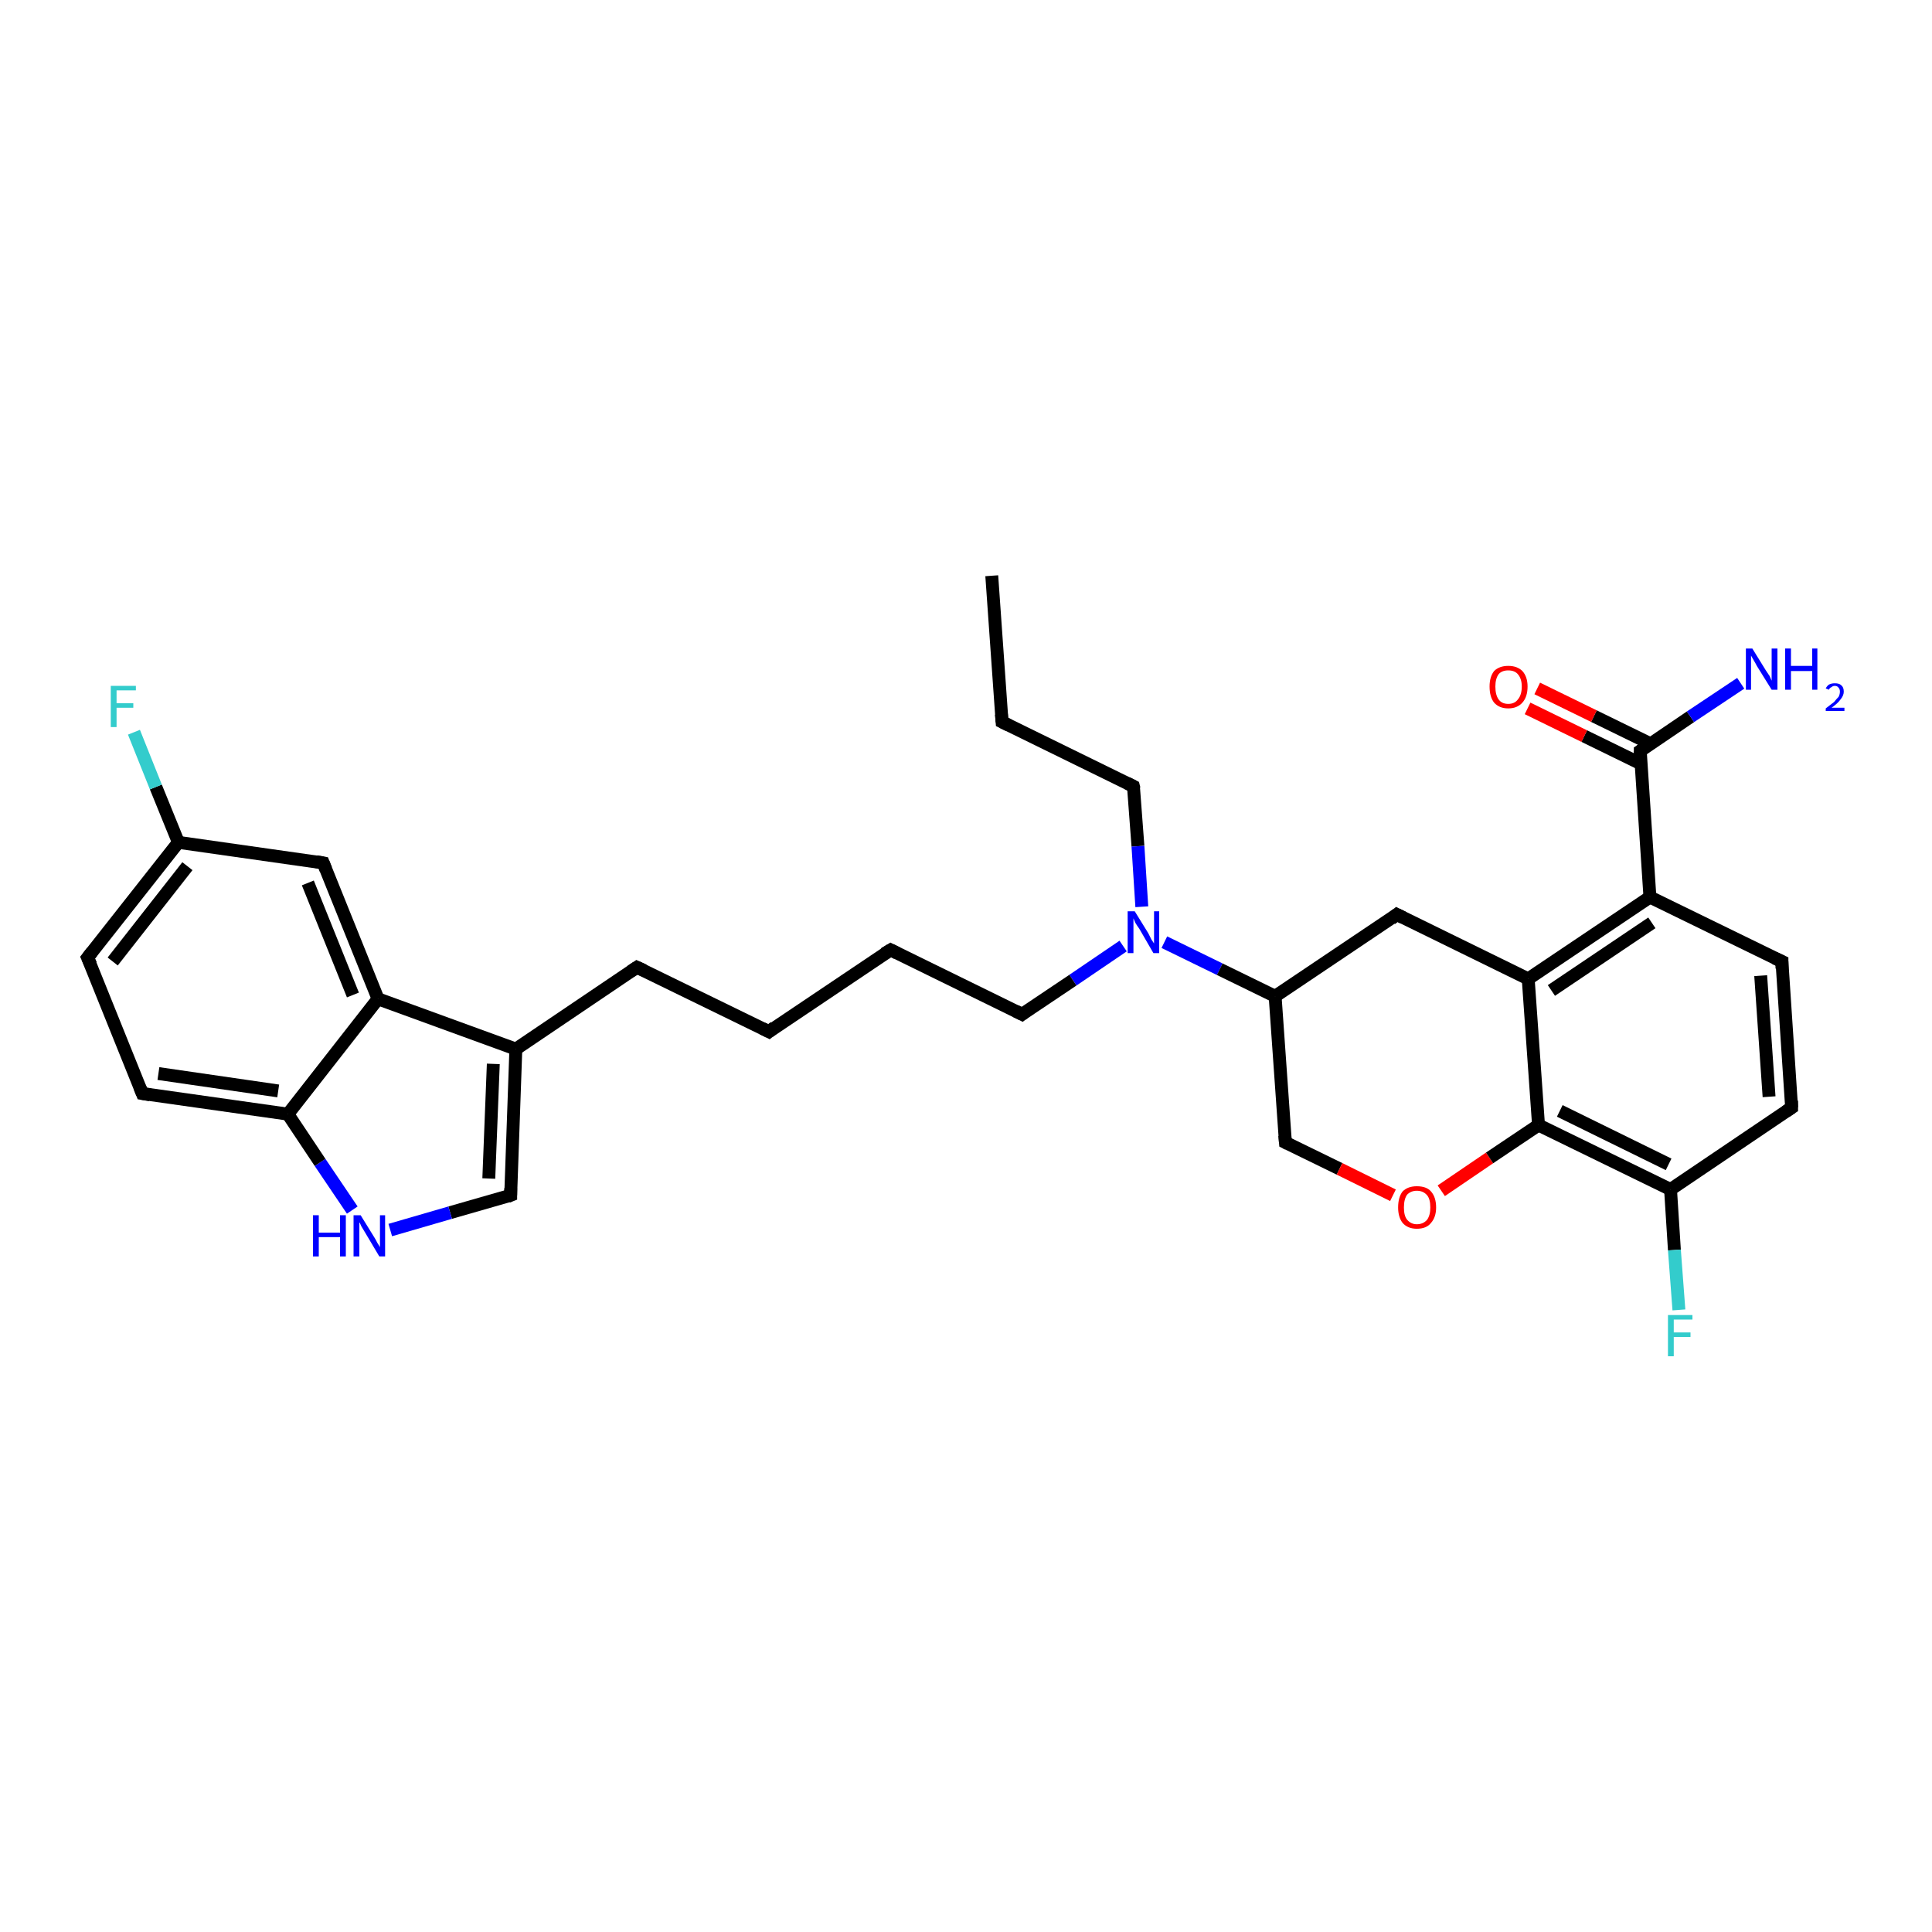 <?xml version='1.0' encoding='iso-8859-1'?>
<svg version='1.1' baseProfile='full'
              xmlns='http://www.w3.org/2000/svg'
                      xmlns:rdkit='http://www.rdkit.org/xml'
                      xmlns:xlink='http://www.w3.org/1999/xlink'
                  xml:space='preserve'
width='300px' height='300px' viewBox='0 0 300 300'>
<!-- END OF HEADER -->
<rect style='opacity:1.0;fill:#FFFFFF;stroke:none' width='300.0' height='300.0' x='0.0' y='0.0'> </rect>
<path class='bond-0 atom-0 atom-1' d='M 154.0,89.4 L 155.6,112.1' style='fill:none;fill-rule:evenodd;stroke:#000000;stroke-width:2.0px;stroke-linecap:butt;stroke-linejoin:miter;stroke-opacity:1' />
<path class='bond-1 atom-1 atom-2' d='M 155.6,112.1 L 176.0,122.1' style='fill:none;fill-rule:evenodd;stroke:#000000;stroke-width:2.0px;stroke-linecap:butt;stroke-linejoin:miter;stroke-opacity:1' />
<path class='bond-2 atom-2 atom-3' d='M 176.0,122.1 L 176.7,131.4' style='fill:none;fill-rule:evenodd;stroke:#000000;stroke-width:2.0px;stroke-linecap:butt;stroke-linejoin:miter;stroke-opacity:1' />
<path class='bond-2 atom-2 atom-3' d='M 176.7,131.4 L 177.3,140.8' style='fill:none;fill-rule:evenodd;stroke:#0000FF;stroke-width:2.0px;stroke-linecap:butt;stroke-linejoin:miter;stroke-opacity:1' />
<path class='bond-3 atom-3 atom-4' d='M 174.4,146.9 L 166.6,152.2' style='fill:none;fill-rule:evenodd;stroke:#0000FF;stroke-width:2.0px;stroke-linecap:butt;stroke-linejoin:miter;stroke-opacity:1' />
<path class='bond-3 atom-3 atom-4' d='M 166.6,152.2 L 158.7,157.5' style='fill:none;fill-rule:evenodd;stroke:#000000;stroke-width:2.0px;stroke-linecap:butt;stroke-linejoin:miter;stroke-opacity:1' />
<path class='bond-4 atom-4 atom-5' d='M 158.7,157.5 L 138.3,147.5' style='fill:none;fill-rule:evenodd;stroke:#000000;stroke-width:2.0px;stroke-linecap:butt;stroke-linejoin:miter;stroke-opacity:1' />
<path class='bond-5 atom-5 atom-6' d='M 138.3,147.5 L 119.4,160.2' style='fill:none;fill-rule:evenodd;stroke:#000000;stroke-width:2.0px;stroke-linecap:butt;stroke-linejoin:miter;stroke-opacity:1' />
<path class='bond-6 atom-6 atom-7' d='M 119.4,160.2 L 98.9,150.2' style='fill:none;fill-rule:evenodd;stroke:#000000;stroke-width:2.0px;stroke-linecap:butt;stroke-linejoin:miter;stroke-opacity:1' />
<path class='bond-7 atom-7 atom-8' d='M 98.9,150.2 L 80.1,162.9' style='fill:none;fill-rule:evenodd;stroke:#000000;stroke-width:2.0px;stroke-linecap:butt;stroke-linejoin:miter;stroke-opacity:1' />
<path class='bond-8 atom-8 atom-9' d='M 80.1,162.9 L 79.3,185.6' style='fill:none;fill-rule:evenodd;stroke:#000000;stroke-width:2.0px;stroke-linecap:butt;stroke-linejoin:miter;stroke-opacity:1' />
<path class='bond-8 atom-8 atom-9' d='M 76.6,165.2 L 75.9,183.0' style='fill:none;fill-rule:evenodd;stroke:#000000;stroke-width:2.0px;stroke-linecap:butt;stroke-linejoin:miter;stroke-opacity:1' />
<path class='bond-9 atom-9 atom-10' d='M 79.3,185.6 L 69.9,188.3' style='fill:none;fill-rule:evenodd;stroke:#000000;stroke-width:2.0px;stroke-linecap:butt;stroke-linejoin:miter;stroke-opacity:1' />
<path class='bond-9 atom-9 atom-10' d='M 69.9,188.3 L 60.6,191.0' style='fill:none;fill-rule:evenodd;stroke:#0000FF;stroke-width:2.0px;stroke-linecap:butt;stroke-linejoin:miter;stroke-opacity:1' />
<path class='bond-10 atom-10 atom-11' d='M 54.7,187.9 L 49.7,180.5' style='fill:none;fill-rule:evenodd;stroke:#0000FF;stroke-width:2.0px;stroke-linecap:butt;stroke-linejoin:miter;stroke-opacity:1' />
<path class='bond-10 atom-10 atom-11' d='M 49.7,180.5 L 44.7,173.0' style='fill:none;fill-rule:evenodd;stroke:#000000;stroke-width:2.0px;stroke-linecap:butt;stroke-linejoin:miter;stroke-opacity:1' />
<path class='bond-11 atom-11 atom-12' d='M 44.7,173.0 L 22.1,169.8' style='fill:none;fill-rule:evenodd;stroke:#000000;stroke-width:2.0px;stroke-linecap:butt;stroke-linejoin:miter;stroke-opacity:1' />
<path class='bond-11 atom-11 atom-12' d='M 43.2,169.4 L 24.6,166.7' style='fill:none;fill-rule:evenodd;stroke:#000000;stroke-width:2.0px;stroke-linecap:butt;stroke-linejoin:miter;stroke-opacity:1' />
<path class='bond-12 atom-12 atom-13' d='M 22.1,169.8 L 13.6,148.7' style='fill:none;fill-rule:evenodd;stroke:#000000;stroke-width:2.0px;stroke-linecap:butt;stroke-linejoin:miter;stroke-opacity:1' />
<path class='bond-13 atom-13 atom-14' d='M 13.6,148.7 L 27.7,130.8' style='fill:none;fill-rule:evenodd;stroke:#000000;stroke-width:2.0px;stroke-linecap:butt;stroke-linejoin:miter;stroke-opacity:1' />
<path class='bond-13 atom-13 atom-14' d='M 17.5,149.3 L 29.1,134.5' style='fill:none;fill-rule:evenodd;stroke:#000000;stroke-width:2.0px;stroke-linecap:butt;stroke-linejoin:miter;stroke-opacity:1' />
<path class='bond-14 atom-14 atom-15' d='M 27.7,130.8 L 24.2,122.2' style='fill:none;fill-rule:evenodd;stroke:#000000;stroke-width:2.0px;stroke-linecap:butt;stroke-linejoin:miter;stroke-opacity:1' />
<path class='bond-14 atom-14 atom-15' d='M 24.2,122.2 L 20.8,113.7' style='fill:none;fill-rule:evenodd;stroke:#33CCCC;stroke-width:2.0px;stroke-linecap:butt;stroke-linejoin:miter;stroke-opacity:1' />
<path class='bond-15 atom-14 atom-16' d='M 27.7,130.8 L 50.2,134.0' style='fill:none;fill-rule:evenodd;stroke:#000000;stroke-width:2.0px;stroke-linecap:butt;stroke-linejoin:miter;stroke-opacity:1' />
<path class='bond-16 atom-16 atom-17' d='M 50.2,134.0 L 58.7,155.1' style='fill:none;fill-rule:evenodd;stroke:#000000;stroke-width:2.0px;stroke-linecap:butt;stroke-linejoin:miter;stroke-opacity:1' />
<path class='bond-16 atom-16 atom-17' d='M 47.8,137.1 L 54.8,154.5' style='fill:none;fill-rule:evenodd;stroke:#000000;stroke-width:2.0px;stroke-linecap:butt;stroke-linejoin:miter;stroke-opacity:1' />
<path class='bond-17 atom-3 atom-18' d='M 180.8,146.3 L 189.4,150.5' style='fill:none;fill-rule:evenodd;stroke:#0000FF;stroke-width:2.0px;stroke-linecap:butt;stroke-linejoin:miter;stroke-opacity:1' />
<path class='bond-17 atom-3 atom-18' d='M 189.4,150.5 L 198.0,154.7' style='fill:none;fill-rule:evenodd;stroke:#000000;stroke-width:2.0px;stroke-linecap:butt;stroke-linejoin:miter;stroke-opacity:1' />
<path class='bond-18 atom-18 atom-19' d='M 198.0,154.7 L 199.6,177.4' style='fill:none;fill-rule:evenodd;stroke:#000000;stroke-width:2.0px;stroke-linecap:butt;stroke-linejoin:miter;stroke-opacity:1' />
<path class='bond-19 atom-19 atom-20' d='M 199.6,177.4 L 208.0,181.5' style='fill:none;fill-rule:evenodd;stroke:#000000;stroke-width:2.0px;stroke-linecap:butt;stroke-linejoin:miter;stroke-opacity:1' />
<path class='bond-19 atom-19 atom-20' d='M 208.0,181.5 L 216.3,185.6' style='fill:none;fill-rule:evenodd;stroke:#FF0000;stroke-width:2.0px;stroke-linecap:butt;stroke-linejoin:miter;stroke-opacity:1' />
<path class='bond-20 atom-20 atom-21' d='M 223.8,184.9 L 231.3,179.8' style='fill:none;fill-rule:evenodd;stroke:#FF0000;stroke-width:2.0px;stroke-linecap:butt;stroke-linejoin:miter;stroke-opacity:1' />
<path class='bond-20 atom-20 atom-21' d='M 231.3,179.8 L 238.9,174.7' style='fill:none;fill-rule:evenodd;stroke:#000000;stroke-width:2.0px;stroke-linecap:butt;stroke-linejoin:miter;stroke-opacity:1' />
<path class='bond-21 atom-21 atom-22' d='M 238.9,174.7 L 259.4,184.7' style='fill:none;fill-rule:evenodd;stroke:#000000;stroke-width:2.0px;stroke-linecap:butt;stroke-linejoin:miter;stroke-opacity:1' />
<path class='bond-21 atom-21 atom-22' d='M 242.2,172.5 L 259.1,180.8' style='fill:none;fill-rule:evenodd;stroke:#000000;stroke-width:2.0px;stroke-linecap:butt;stroke-linejoin:miter;stroke-opacity:1' />
<path class='bond-22 atom-22 atom-23' d='M 259.4,184.7 L 260.0,194.1' style='fill:none;fill-rule:evenodd;stroke:#000000;stroke-width:2.0px;stroke-linecap:butt;stroke-linejoin:miter;stroke-opacity:1' />
<path class='bond-22 atom-22 atom-23' d='M 260.0,194.1 L 260.7,203.4' style='fill:none;fill-rule:evenodd;stroke:#33CCCC;stroke-width:2.0px;stroke-linecap:butt;stroke-linejoin:miter;stroke-opacity:1' />
<path class='bond-23 atom-22 atom-24' d='M 259.4,184.7 L 278.2,172.0' style='fill:none;fill-rule:evenodd;stroke:#000000;stroke-width:2.0px;stroke-linecap:butt;stroke-linejoin:miter;stroke-opacity:1' />
<path class='bond-24 atom-24 atom-25' d='M 278.2,172.0 L 276.7,149.3' style='fill:none;fill-rule:evenodd;stroke:#000000;stroke-width:2.0px;stroke-linecap:butt;stroke-linejoin:miter;stroke-opacity:1' />
<path class='bond-24 atom-24 atom-25' d='M 274.7,170.3 L 273.4,151.5' style='fill:none;fill-rule:evenodd;stroke:#000000;stroke-width:2.0px;stroke-linecap:butt;stroke-linejoin:miter;stroke-opacity:1' />
<path class='bond-25 atom-25 atom-26' d='M 276.7,149.3 L 256.2,139.3' style='fill:none;fill-rule:evenodd;stroke:#000000;stroke-width:2.0px;stroke-linecap:butt;stroke-linejoin:miter;stroke-opacity:1' />
<path class='bond-26 atom-26 atom-27' d='M 256.2,139.3 L 254.7,116.6' style='fill:none;fill-rule:evenodd;stroke:#000000;stroke-width:2.0px;stroke-linecap:butt;stroke-linejoin:miter;stroke-opacity:1' />
<path class='bond-27 atom-27 atom-28' d='M 254.7,116.6 L 262.5,111.3' style='fill:none;fill-rule:evenodd;stroke:#000000;stroke-width:2.0px;stroke-linecap:butt;stroke-linejoin:miter;stroke-opacity:1' />
<path class='bond-27 atom-27 atom-28' d='M 262.5,111.3 L 270.3,106.1' style='fill:none;fill-rule:evenodd;stroke:#0000FF;stroke-width:2.0px;stroke-linecap:butt;stroke-linejoin:miter;stroke-opacity:1' />
<path class='bond-28 atom-27 atom-29' d='M 256.3,115.5 L 247.5,111.2' style='fill:none;fill-rule:evenodd;stroke:#000000;stroke-width:2.0px;stroke-linecap:butt;stroke-linejoin:miter;stroke-opacity:1' />
<path class='bond-28 atom-27 atom-29' d='M 247.5,111.2 L 238.7,106.9' style='fill:none;fill-rule:evenodd;stroke:#FF0000;stroke-width:2.0px;stroke-linecap:butt;stroke-linejoin:miter;stroke-opacity:1' />
<path class='bond-28 atom-27 atom-29' d='M 254.8,118.6 L 246.0,114.3' style='fill:none;fill-rule:evenodd;stroke:#000000;stroke-width:2.0px;stroke-linecap:butt;stroke-linejoin:miter;stroke-opacity:1' />
<path class='bond-28 atom-27 atom-29' d='M 246.0,114.3 L 237.2,110.0' style='fill:none;fill-rule:evenodd;stroke:#FF0000;stroke-width:2.0px;stroke-linecap:butt;stroke-linejoin:miter;stroke-opacity:1' />
<path class='bond-29 atom-26 atom-30' d='M 256.2,139.3 L 237.3,152.0' style='fill:none;fill-rule:evenodd;stroke:#000000;stroke-width:2.0px;stroke-linecap:butt;stroke-linejoin:miter;stroke-opacity:1' />
<path class='bond-29 atom-26 atom-30' d='M 256.5,143.3 L 240.9,153.8' style='fill:none;fill-rule:evenodd;stroke:#000000;stroke-width:2.0px;stroke-linecap:butt;stroke-linejoin:miter;stroke-opacity:1' />
<path class='bond-30 atom-30 atom-31' d='M 237.3,152.0 L 216.9,142.0' style='fill:none;fill-rule:evenodd;stroke:#000000;stroke-width:2.0px;stroke-linecap:butt;stroke-linejoin:miter;stroke-opacity:1' />
<path class='bond-31 atom-17 atom-8' d='M 58.7,155.1 L 80.1,162.9' style='fill:none;fill-rule:evenodd;stroke:#000000;stroke-width:2.0px;stroke-linecap:butt;stroke-linejoin:miter;stroke-opacity:1' />
<path class='bond-32 atom-31 atom-18' d='M 216.9,142.0 L 198.0,154.7' style='fill:none;fill-rule:evenodd;stroke:#000000;stroke-width:2.0px;stroke-linecap:butt;stroke-linejoin:miter;stroke-opacity:1' />
<path class='bond-33 atom-17 atom-11' d='M 58.7,155.1 L 44.7,173.0' style='fill:none;fill-rule:evenodd;stroke:#000000;stroke-width:2.0px;stroke-linecap:butt;stroke-linejoin:miter;stroke-opacity:1' />
<path class='bond-34 atom-30 atom-21' d='M 237.3,152.0 L 238.9,174.7' style='fill:none;fill-rule:evenodd;stroke:#000000;stroke-width:2.0px;stroke-linecap:butt;stroke-linejoin:miter;stroke-opacity:1' />
<path d='M 155.5,110.9 L 155.6,112.1 L 156.6,112.6' style='fill:none;stroke:#000000;stroke-width:2.0px;stroke-linecap:butt;stroke-linejoin:miter;stroke-opacity:1;' />
<path d='M 175.0,121.6 L 176.0,122.1 L 176.1,122.5' style='fill:none;stroke:#000000;stroke-width:2.0px;stroke-linecap:butt;stroke-linejoin:miter;stroke-opacity:1;' />
<path d='M 159.1,157.2 L 158.7,157.5 L 157.7,157.0' style='fill:none;stroke:#000000;stroke-width:2.0px;stroke-linecap:butt;stroke-linejoin:miter;stroke-opacity:1;' />
<path d='M 139.3,148.0 L 138.3,147.5 L 137.3,148.1' style='fill:none;stroke:#000000;stroke-width:2.0px;stroke-linecap:butt;stroke-linejoin:miter;stroke-opacity:1;' />
<path d='M 120.3,159.5 L 119.4,160.2 L 118.4,159.7' style='fill:none;stroke:#000000;stroke-width:2.0px;stroke-linecap:butt;stroke-linejoin:miter;stroke-opacity:1;' />
<path d='M 100.0,150.7 L 98.9,150.2 L 98.0,150.8' style='fill:none;stroke:#000000;stroke-width:2.0px;stroke-linecap:butt;stroke-linejoin:miter;stroke-opacity:1;' />
<path d='M 79.3,184.5 L 79.3,185.6 L 78.8,185.8' style='fill:none;stroke:#000000;stroke-width:2.0px;stroke-linecap:butt;stroke-linejoin:miter;stroke-opacity:1;' />
<path d='M 23.3,170.0 L 22.1,169.8 L 21.7,168.8' style='fill:none;stroke:#000000;stroke-width:2.0px;stroke-linecap:butt;stroke-linejoin:miter;stroke-opacity:1;' />
<path d='M 14.1,149.8 L 13.6,148.7 L 14.3,147.8' style='fill:none;stroke:#000000;stroke-width:2.0px;stroke-linecap:butt;stroke-linejoin:miter;stroke-opacity:1;' />
<path d='M 49.1,133.8 L 50.2,134.0 L 50.6,135.0' style='fill:none;stroke:#000000;stroke-width:2.0px;stroke-linecap:butt;stroke-linejoin:miter;stroke-opacity:1;' />
<path d='M 199.5,176.3 L 199.6,177.4 L 200.0,177.6' style='fill:none;stroke:#000000;stroke-width:2.0px;stroke-linecap:butt;stroke-linejoin:miter;stroke-opacity:1;' />
<path d='M 277.3,172.6 L 278.2,172.0 L 278.2,170.9' style='fill:none;stroke:#000000;stroke-width:2.0px;stroke-linecap:butt;stroke-linejoin:miter;stroke-opacity:1;' />
<path d='M 276.7,150.4 L 276.7,149.3 L 275.6,148.8' style='fill:none;stroke:#000000;stroke-width:2.0px;stroke-linecap:butt;stroke-linejoin:miter;stroke-opacity:1;' />
<path d='M 254.7,117.8 L 254.7,116.6 L 255.0,116.4' style='fill:none;stroke:#000000;stroke-width:2.0px;stroke-linecap:butt;stroke-linejoin:miter;stroke-opacity:1;' />
<path d='M 217.9,142.5 L 216.9,142.0 L 216.0,142.7' style='fill:none;stroke:#000000;stroke-width:2.0px;stroke-linecap:butt;stroke-linejoin:miter;stroke-opacity:1;' />
<path class='atom-3' d='M 176.2 141.5
L 178.3 144.9
Q 178.5 145.3, 178.8 145.9
Q 179.2 146.5, 179.2 146.5
L 179.2 141.5
L 180.0 141.5
L 180.0 148.0
L 179.1 148.0
L 176.9 144.2
Q 176.6 143.8, 176.3 143.3
Q 176.1 142.8, 176.0 142.6
L 176.0 148.0
L 175.1 148.0
L 175.1 141.5
L 176.2 141.5
' fill='#0000FF'/>
<path class='atom-10' d='M 48.6 188.7
L 49.5 188.7
L 49.5 191.4
L 52.8 191.4
L 52.8 188.7
L 53.7 188.7
L 53.7 195.1
L 52.8 195.1
L 52.8 192.1
L 49.5 192.1
L 49.5 195.1
L 48.6 195.1
L 48.6 188.7
' fill='#0000FF'/>
<path class='atom-10' d='M 56.0 188.7
L 58.1 192.1
Q 58.3 192.4, 58.6 193.0
Q 59.0 193.6, 59.0 193.7
L 59.0 188.7
L 59.8 188.7
L 59.8 195.1
L 58.9 195.1
L 56.7 191.4
Q 56.4 190.9, 56.1 190.4
Q 55.9 189.9, 55.8 189.8
L 55.8 195.1
L 54.9 195.1
L 54.9 188.7
L 56.0 188.7
' fill='#0000FF'/>
<path class='atom-15' d='M 17.2 106.5
L 21.1 106.5
L 21.1 107.2
L 18.1 107.2
L 18.1 109.2
L 20.7 109.2
L 20.7 109.9
L 18.1 109.9
L 18.1 112.9
L 17.2 112.9
L 17.2 106.5
' fill='#33CCCC'/>
<path class='atom-20' d='M 217.1 187.5
Q 217.1 185.9, 217.8 185.0
Q 218.6 184.2, 220.0 184.2
Q 221.5 184.2, 222.2 185.0
Q 223.0 185.9, 223.0 187.5
Q 223.0 189.0, 222.2 189.9
Q 221.5 190.8, 220.0 190.8
Q 218.6 190.8, 217.8 189.9
Q 217.1 189.0, 217.1 187.5
M 220.0 190.1
Q 221.0 190.1, 221.6 189.4
Q 222.1 188.7, 222.1 187.5
Q 222.1 186.2, 221.6 185.6
Q 221.0 184.9, 220.0 184.9
Q 219.1 184.9, 218.5 185.5
Q 218.0 186.2, 218.0 187.5
Q 218.0 188.8, 218.5 189.4
Q 219.1 190.1, 220.0 190.1
' fill='#FF0000'/>
<path class='atom-23' d='M 259.0 204.2
L 262.8 204.2
L 262.8 204.9
L 259.9 204.9
L 259.9 206.9
L 262.5 206.9
L 262.5 207.6
L 259.9 207.6
L 259.9 210.6
L 259.0 210.6
L 259.0 204.2
' fill='#33CCCC'/>
<path class='atom-28' d='M 272.1 100.7
L 274.2 104.1
Q 274.4 104.4, 274.8 105.0
Q 275.1 105.7, 275.1 105.7
L 275.1 100.7
L 276.0 100.7
L 276.0 107.1
L 275.1 107.1
L 272.8 103.4
Q 272.6 103.0, 272.3 102.5
Q 272.0 102.0, 271.9 101.8
L 271.9 107.1
L 271.1 107.1
L 271.1 100.7
L 272.1 100.7
' fill='#0000FF'/>
<path class='atom-28' d='M 277.2 100.7
L 278.1 100.7
L 278.1 103.4
L 281.4 103.4
L 281.4 100.7
L 282.2 100.7
L 282.2 107.1
L 281.4 107.1
L 281.4 104.2
L 278.1 104.2
L 278.1 107.1
L 277.2 107.1
L 277.2 100.7
' fill='#0000FF'/>
<path class='atom-28' d='M 283.5 106.9
Q 283.7 106.5, 284.0 106.3
Q 284.4 106.1, 284.9 106.1
Q 285.6 106.1, 285.9 106.4
Q 286.3 106.7, 286.3 107.4
Q 286.3 108.0, 285.8 108.6
Q 285.4 109.2, 284.4 109.9
L 286.4 109.9
L 286.4 110.4
L 283.5 110.4
L 283.5 110.0
Q 284.3 109.4, 284.8 109.0
Q 285.2 108.5, 285.5 108.2
Q 285.7 107.8, 285.7 107.4
Q 285.7 107.0, 285.5 106.8
Q 285.3 106.5, 284.9 106.5
Q 284.6 106.5, 284.4 106.7
Q 284.1 106.8, 284.0 107.1
L 283.5 106.9
' fill='#0000FF'/>
<path class='atom-29' d='M 231.3 106.6
Q 231.3 105.1, 232.0 104.2
Q 232.8 103.4, 234.2 103.4
Q 235.6 103.4, 236.4 104.2
Q 237.2 105.1, 237.2 106.6
Q 237.2 108.2, 236.4 109.1
Q 235.6 110.0, 234.2 110.0
Q 232.8 110.0, 232.0 109.1
Q 231.3 108.2, 231.3 106.6
M 234.2 109.3
Q 235.2 109.3, 235.7 108.6
Q 236.3 107.9, 236.3 106.6
Q 236.3 105.4, 235.7 104.7
Q 235.2 104.1, 234.2 104.1
Q 233.2 104.1, 232.7 104.7
Q 232.2 105.4, 232.2 106.6
Q 232.2 107.9, 232.7 108.6
Q 233.2 109.3, 234.2 109.3
' fill='#FF0000'/>
</svg>

